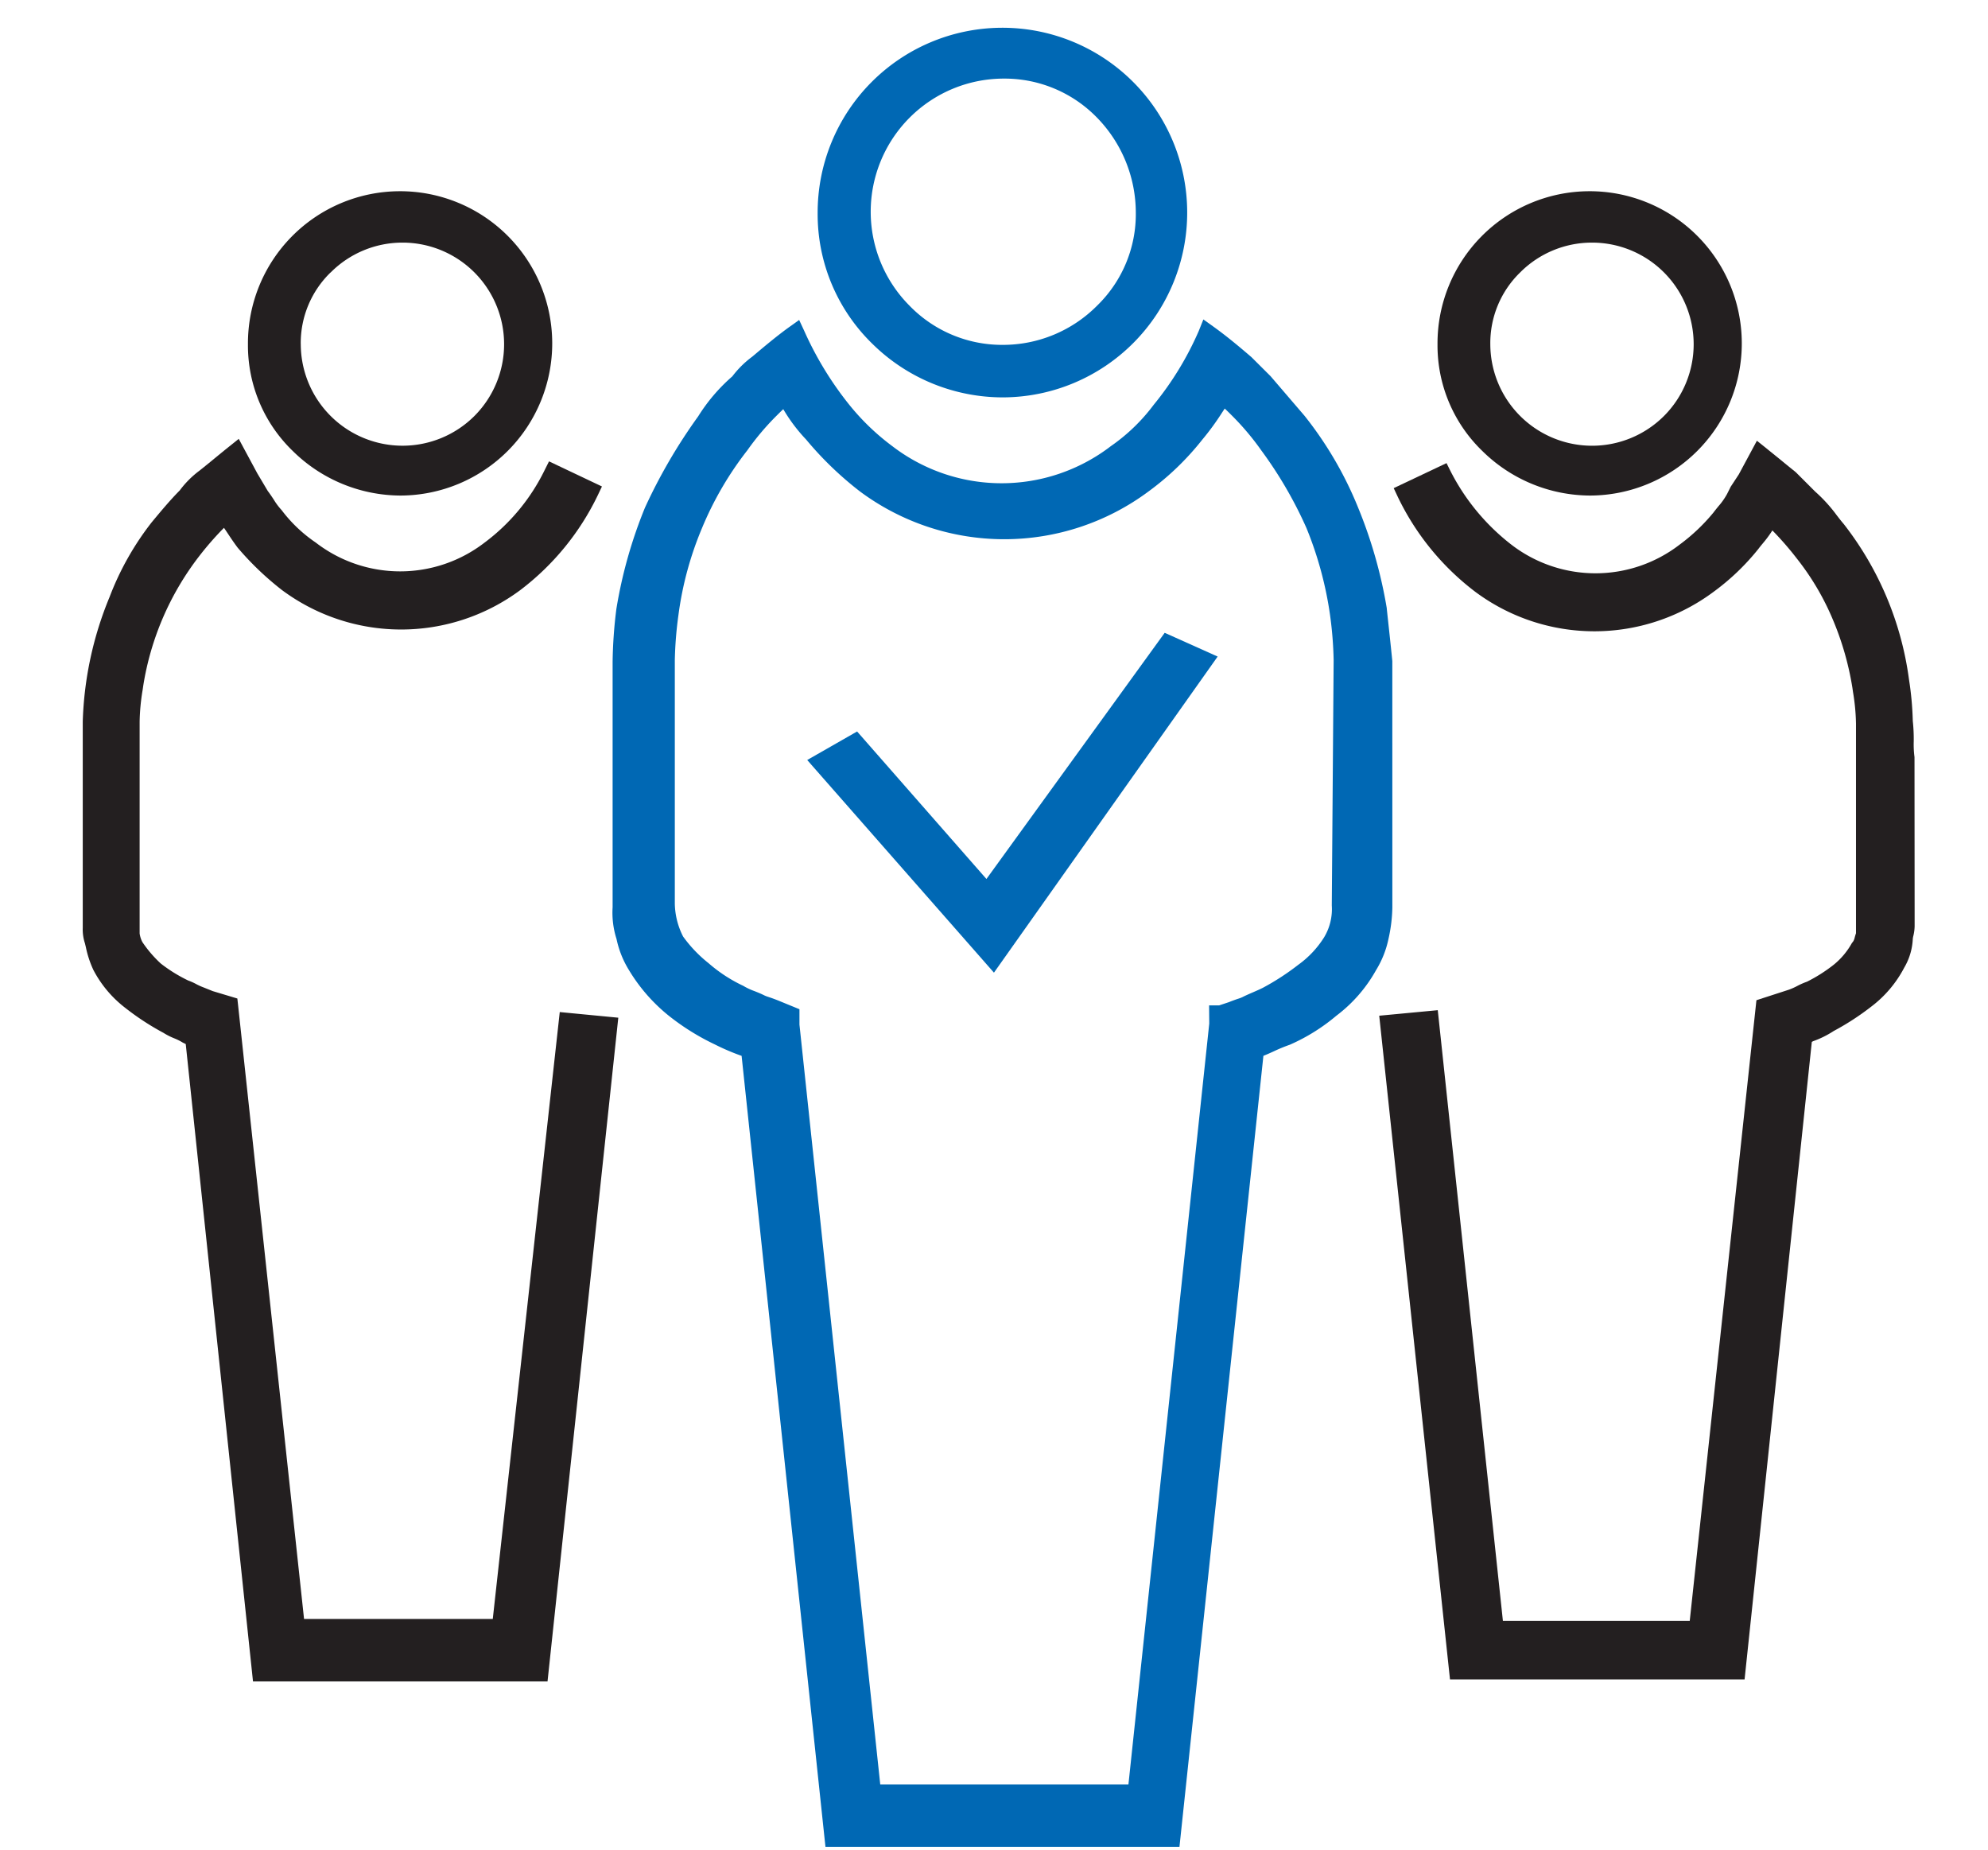 <svg xmlns="http://www.w3.org/2000/svg" width="72" height="67" viewBox="0 0 72 67">
  <g id="icon-01" transform="translate(-31.116 -23.711)">
    <rect id="Rectangle_2540" data-name="Rectangle 2540" width="72" height="67" transform="translate(31.116 23.711)" fill="#fff"/>
    <g id="Path_8947" data-name="Path 8947" transform="translate(60.351 46.625)">
      <path id="Path_9389" data-name="Path 9389" d="M80.872,69.233l-6.763-7.7L75.916,60.5,80.6,65.841l6.456-8.914,1.918.86Zm-5.726-7.554L80.8,68.118l7.146-10.1-.623-.279-6.671,9.211-4.918-5.607Z" transform="translate(-74.109 -56.927)" fill="#0068b4"/>
    </g>
    <g id="Group_3949" data-name="Group 3949" transform="translate(34.116 30.635)">
      <path id="Path_9390" data-name="Path 9390" d="M48.539,44.531A5.51,5.51,0,1,0,43,39.05a5.309,5.309,0,0,0,1.618,3.862A5.583,5.583,0,0,0,48.539,44.531Zm-3.627-5.48a3.563,3.563,0,0,1,1.075-2.593L46,36.449a3.667,3.667,0,0,1,2.582-1.077h.027A3.679,3.679,0,0,1,51.2,41.652a3.686,3.686,0,0,1-6.287-2.6Z" transform="translate(-37.02 -33.511)" fill="#231f20"/>
      <path id="Path_9391" data-name="Path 9391" d="M51.389,67.587,48.963,89.563H42.128L39.738,67.33l-.026-.234-.889-.267-.336-.135a2.082,2.082,0,0,1-.256-.115,2.111,2.111,0,0,0-.3-.135,5.447,5.447,0,0,1-.99-.613,4.361,4.361,0,0,1-.668-.778.951.951,0,0,1-.1-.312V57.068a7.684,7.684,0,0,1,.109-1.146l.021-.146a10.319,10.319,0,0,1,2.021-4.689,11.3,11.3,0,0,1,.841-.971l.063-.063c.055.079.11.162.164.244.105.158.211.314.332.475a10.871,10.871,0,0,0,1.6,1.531,7.235,7.235,0,0,0,8.641,0,9.437,9.437,0,0,0,2.8-3.428l.152-.32L51,47.646l-.155.31a7.223,7.223,0,0,1-2.185,2.636,5.005,5.005,0,0,1-6.109-.006,5.2,5.2,0,0,1-1.235-1.174,2.378,2.378,0,0,1-.287-.384c-.061-.092-.123-.187-.215-.309l-.379-.638-.673-1.25-.332.267c-.167.133-.351.283-.534.434s-.374.306-.55.446a3.487,3.487,0,0,0-.72.72c-.342.344-.681.751-1.019,1.158a10.376,10.376,0,0,0-1.522,2.7,12.758,12.758,0,0,0-.972,4.516V64.54a1.585,1.585,0,0,0,.079.557l.033.137a3.74,3.74,0,0,0,.273.828,4.153,4.153,0,0,0,1.157,1.375,9.4,9.4,0,0,0,1.377.9,2.414,2.414,0,0,0,.393.2,1.973,1.973,0,0,1,.318.16l.1.048,2.436,23.08H50.946l2.525-23.677.038-.357Z" transform="translate(-34.116 -37.864)" fill="#231f20"/>
    </g>
    <g id="Group_3950" data-name="Group 3950" transform="translate(81.067 30.635)">
      <path id="Path_9392" data-name="Path 9392" d="M123.25,58.389a3.532,3.532,0,0,1-.028-.564,6.014,6.014,0,0,0-.034-.745,11.464,11.464,0,0,0-.138-1.507,11.641,11.641,0,0,0-2.368-5.632c-.088-.1-.17-.209-.25-.312a5.488,5.488,0,0,0-.781-.857l-.7-.7c-.167-.134-.351-.284-.535-.435s-.372-.3-.542-.44l-.332-.265-.656,1.22-.291.443-.135.269a2.473,2.473,0,0,1-.312.442c-.063.077-.128.158-.179.226a6.822,6.822,0,0,1-1.223,1.16,4.992,4.992,0,0,1-6.1,0,7.892,7.892,0,0,1-2.19-2.639l-.155-.31-1.913.906.151.321a9.434,9.434,0,0,0,2.8,3.43,7.229,7.229,0,0,0,8.623.011,8.5,8.5,0,0,0,1.635-1.563c.05-.067.105-.134.16-.2a4.237,4.237,0,0,0,.346-.468l.035.036a11.3,11.3,0,0,1,.85.981,9.414,9.414,0,0,1,1.3,2.2A10.7,10.7,0,0,1,121,55.872l.024.166a7.648,7.648,0,0,1,.107,1.13v7.6c-.016.044-.03.092-.044.142a.465.465,0,0,1-.055.148l-.053.069a2.664,2.664,0,0,1-.657.781,5.6,5.6,0,0,1-.967.613,2.572,2.572,0,0,0-.351.154,2.418,2.418,0,0,1-.3.134l-1.179.382L115.11,89.664h-6.767l-2.359-22.112-2.12.2,2.563,24.033h10.669L119.531,68.7l.049-.026a3.467,3.467,0,0,0,.743-.368,9.5,9.5,0,0,0,1.371-.891,4.218,4.218,0,0,0,1.187-1.409,2.241,2.241,0,0,0,.307-1.034.69.69,0,0,1,.02-.11,1.6,1.6,0,0,0,.047-.361Z" transform="translate(-103.863 -37.897)" fill="#231f20"/>
      <path id="Path_9393" data-name="Path 9393" d="M112.539,44.531A5.51,5.51,0,1,0,107,39.05a5.309,5.309,0,0,0,1.618,3.862A5.583,5.583,0,0,0,112.539,44.531Zm-3.627-5.48a3.563,3.563,0,0,1,1.075-2.593l.009-.009a3.667,3.667,0,0,1,2.582-1.077h.027a3.679,3.679,0,0,1,2.594,6.281,3.686,3.686,0,0,1-6.287-2.6Z" transform="translate(-104.888 -33.511)" fill="#231f20"/>
    </g>
    <g id="Group_3951" data-name="Group 3951" transform="translate(53.301 24.711)">
      <path id="Path_9394" data-name="Path 9394" d="M90.857,52.782c-.067-.675-.135-1.282-.2-1.889l0-.019A16.845,16.845,0,0,0,89.62,47.23,13.4,13.4,0,0,0,87.677,43.9l-1.23-1.434-.694-.691c-.52-.446-.911-.768-1.371-1.1l-.368-.263-.168.419a11.364,11.364,0,0,1-1.633,2.674A6.691,6.691,0,0,1,80.663,45a6.5,6.5,0,0,1-7.915,0,8.514,8.514,0,0,1-1.56-1.5,12.227,12.227,0,0,1-1.634-2.683l-.18-.386-.347.248c-.412.295-.823.637-1.184.94l-.169.142a3.559,3.559,0,0,0-.72.712,6.42,6.42,0,0,0-1.237,1.449,19.662,19.662,0,0,0-1.927,3.305,16.827,16.827,0,0,0-1.035,3.663,16.775,16.775,0,0,0-.137,1.925V61.7a3.122,3.122,0,0,0,.142,1.146,3.5,3.5,0,0,0,.442,1.113,6.254,6.254,0,0,0,1.426,1.646,8.563,8.563,0,0,0,1.688,1.057,8.239,8.239,0,0,0,.974.416L70.293,95.4l.034.318H83.148l3.04-28.641c.133-.053.261-.11.388-.169a5.956,5.956,0,0,1,.571-.234,6.919,6.919,0,0,0,1.684-1.05,5.281,5.281,0,0,0,1.437-1.65,3.535,3.535,0,0,0,.45-1.131,5.544,5.544,0,0,0,.14-1.138Zm-6.63,13.125L81.3,93.459H72.311L69.385,65.945v-.556l-.762-.312c-.177-.071-.283-.106-.364-.133a1.108,1.108,0,0,1-.148-.057c-.121-.061-.244-.11-.361-.156a2.308,2.308,0,0,1-.4-.189,5.38,5.38,0,0,1-1.259-.822,4.8,4.8,0,0,1-.92-.963,2.718,2.718,0,0,1-.3-1.188V52.751a13.943,13.943,0,0,1,.132-1.642,12.215,12.215,0,0,1,.852-3.14A12.091,12.091,0,0,1,67.5,45.148a9.472,9.472,0,0,1,1.043-1.237c.085-.085.171-.171.256-.25a5.971,5.971,0,0,0,.828,1.1,12.3,12.3,0,0,0,1.949,1.879,8.757,8.757,0,0,0,10.452,0,9.98,9.98,0,0,0,1.945-1.873,9.5,9.5,0,0,0,.714-.976l.1-.152c.093.085.187.18.28.273a9.556,9.556,0,0,1,1.047,1.245,14.935,14.935,0,0,1,1.634,2.81,13.2,13.2,0,0,1,.853,3.144,13.851,13.851,0,0,1,.131,1.636l-.067,8.886v0a1.983,1.983,0,0,1-.277,1.15,3.542,3.542,0,0,1-.941,1,8.91,8.91,0,0,1-1.278.83c-.128.064-.239.111-.351.16s-.248.106-.39.178a1.042,1.042,0,0,1-.146.056c-.08.026-.187.063-.347.127l-.349.116h-.365Z" transform="translate(-62.616 -29.845)" fill="#0068b4"/>
      <path id="Path_9395" data-name="Path 9395" d="M80.374,38.1a6.692,6.692,0,1,0-6.723-6.662,6.55,6.55,0,0,0,1.991,4.731A6.727,6.727,0,0,0,80.374,38.1Zm3.4-10.124a4.936,4.936,0,0,1,1.4,3.426,4.621,4.621,0,0,1-1.4,3.375,4.808,4.808,0,0,1-3.421,1.422h-.037a4.669,4.669,0,0,1-3.341-1.422,4.821,4.821,0,0,1,3.421-8.22h.037A4.662,4.662,0,0,1,83.77,27.972Z" transform="translate(-66.223 -24.711)" fill="#0068b4"/>
      <path id="Path_9396" data-name="Path 9396" d="M80.864,66.562l-4.816-5.388-1.2.673,6.232,6.959L88.724,58.2l-1.275-.561Z" transform="translate(-67.299 -35.245)" fill="#0068b4"/>
    </g>
  </g>
</svg>
